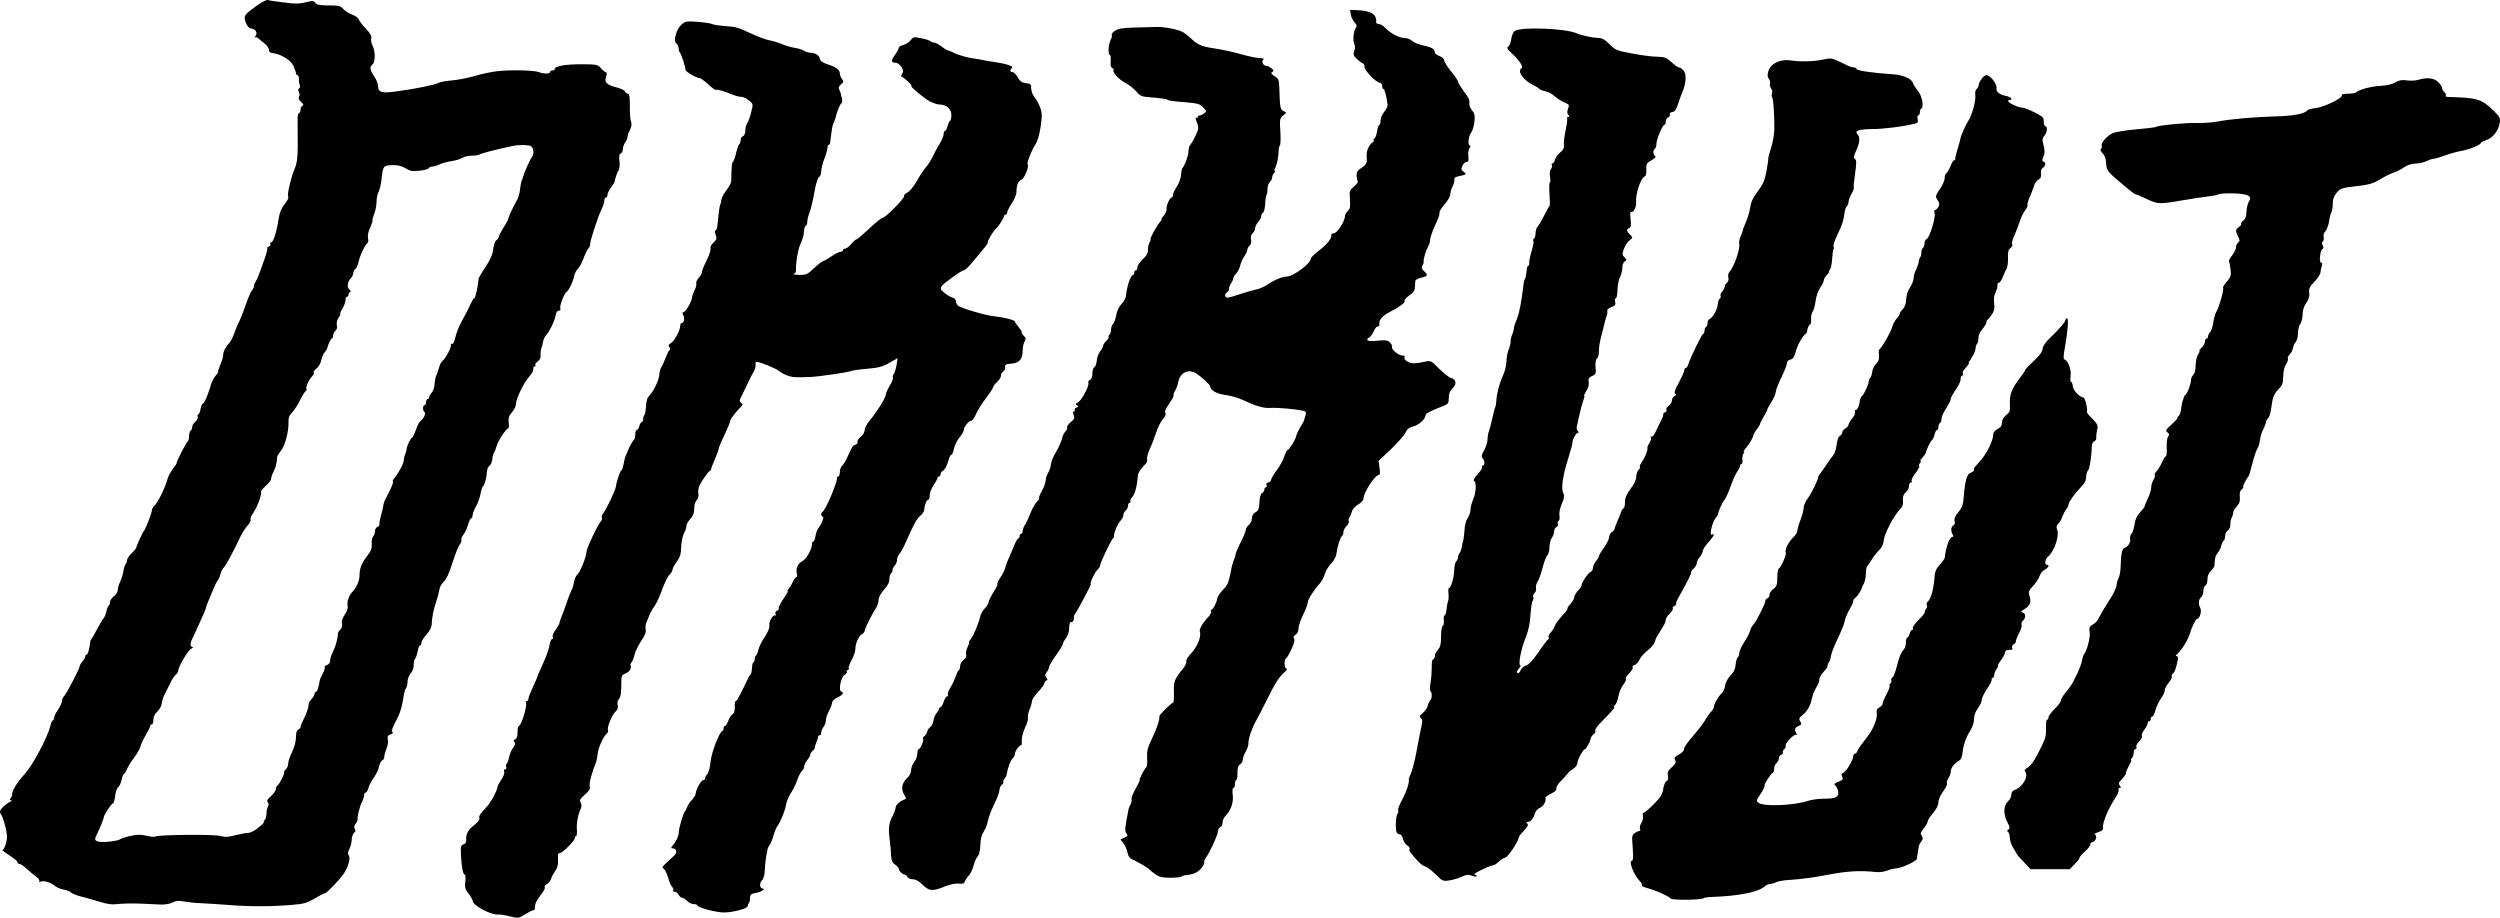 <?xml version="1.0" standalone="no"?>
<!DOCTYPE svg PUBLIC "-//W3C//DTD SVG 20010904//EN"
 "http://www.w3.org/TR/2001/REC-SVG-20010904/DTD/svg10.dtd">
<svg version="1.0" xmlns="http://www.w3.org/2000/svg"
 width="1613.415pt" height="592.224pt" viewBox="0 0 1613.415 592.224"
 preserveAspectRatio="xMidYMid meet">
<g transform="translate(-149,795.484) scale(0.1,-0.1)"
fill="#000000" stroke="none">
<path d="M3155 7924 c-90 -64 -94 -70 -80 -112 9 -24 20 -38 33 -40 32 -5 47
-29 31 -49 -7 -10 -10 -15 -5 -11 4 4 13 3 20 -2 6 -6 25 -21 42 -35 18 -14
31 -33 30 -42 -1 -12 7 -19 24 -21 53 -6 118 -46 134 -83 9 -20 16 -41 16 -47
0 -7 4 -12 10 -12 5 0 9 -10 9 -22 -1 -13 1 -30 5 -39 4 -10 3 -20 -3 -24 -7
-4 -8 -12 -2 -24 6 -10 6 -23 1 -31 -6 -9 -1 -20 13 -33 15 -14 18 -21 10 -24
-7 -3 -13 -13 -13 -23 0 -10 -4 -21 -9 -25 -11 -6 -11 -9 -10 -115 2 -158 -1
-200 -18 -240 -26 -62 -52 -175 -43 -184 5 -5 -4 -25 -22 -47 -21 -27 -34 -56
-39 -92 -14 -91 -35 -157 -50 -157 -6 0 -7 -5 -4 -10 3 -6 -1 -13 -9 -16 -9
-3 -14 -9 -11 -14 2 -4 -7 -38 -21 -76 -14 -38 -30 -82 -36 -99 -6 -16 -15
-34 -19 -39 -5 -6 -9 -17 -9 -25 0 -8 -6 -22 -14 -30 -8 -9 -26 -52 -41 -96
-15 -44 -33 -89 -39 -100 -7 -11 -21 -45 -32 -75 -10 -30 -26 -62 -35 -70 -22
-21 -39 -55 -39 -78 0 -11 -8 -37 -17 -58 -9 -22 -16 -43 -15 -47 1 -4 -7 -17
-18 -29 -11 -12 -25 -40 -31 -63 -16 -57 -41 -115 -50 -115 -4 0 -11 -16 -15
-35 -3 -19 -10 -35 -15 -35 -5 0 -6 -6 -3 -14 3 -8 -4 -23 -15 -33 -12 -9 -21
-25 -21 -35 0 -9 -4 -20 -10 -23 -5 -3 -10 -19 -10 -35 0 -15 -3 -30 -7 -32
-9 -4 -74 -129 -73 -142 0 -4 -11 -21 -25 -38 -13 -16 -30 -48 -36 -71 -14
-52 -62 -149 -83 -166 -9 -8 -16 -21 -16 -30 0 -16 -41 -122 -50 -131 -8 -7
-50 -98 -50 -108 0 -5 -13 -21 -30 -37 -16 -16 -30 -36 -30 -45 0 -9 -4 -20
-9 -25 -5 -6 -12 -27 -15 -48 -3 -21 -13 -51 -21 -67 -8 -16 -15 -39 -15 -52
0 -13 -11 -31 -25 -42 -14 -10 -25 -27 -25 -37 0 -10 -4 -20 -9 -23 -4 -3 -11
-20 -15 -38 -3 -17 -12 -39 -20 -47 -8 -9 -26 -41 -42 -71 -15 -30 -31 -57
-34 -60 -4 -3 -8 -12 -8 -20 -4 -41 -15 -80 -23 -80 -5 0 -9 -5 -9 -12 0 -6
-8 -20 -17 -30 -9 -11 -18 -25 -19 -33 -3 -21 -84 -176 -100 -192 -8 -8 -14
-22 -14 -32 0 -10 -11 -35 -25 -55 -14 -20 -25 -43 -25 -51 0 -8 -4 -16 -9
-19 -5 -3 -12 -18 -15 -33 -20 -79 -114 -256 -167 -314 -48 -51 -85 -114 -81
-133 2 -4 -3 -14 -9 -22 -9 -11 -8 -14 2 -15 10 0 10 -2 -2 -7 -29 -13 -69
-50 -69 -64 0 -8 4 -18 9 -23 5 -6 16 -38 25 -73 13 -51 14 -72 5 -108 -6 -24
-16 -44 -23 -44 -6 0 14 -16 44 -35 30 -19 54 -39 53 -45 -2 -5 3 -10 11 -10
8 0 28 -14 46 -30 18 -17 46 -40 61 -51 16 -11 26 -25 23 -31 -4 -7 -2 -8 5
-4 17 11 66 -2 91 -24 13 -11 39 -22 59 -26 20 -4 43 -12 51 -20 8 -7 33 -17
55 -23 22 -5 75 -20 118 -33 61 -19 90 -23 135 -17 31 3 95 4 142 2 47 -2 105
-5 130 -6 25 -1 59 5 75 14 22 11 40 13 70 6 22 -4 72 -10 110 -11 39 -2 122
-7 185 -12 136 -11 280 -10 405 1 76 6 99 13 146 41 31 19 61 34 66 34 12 0
101 94 124 130 28 44 42 99 30 114 -8 10 -7 21 4 42 8 16 15 43 15 60 0 17 7
37 15 44 10 9 12 16 5 25 -6 7 -5 18 5 33 9 11 14 25 13 29 -4 15 13 82 27
110 8 15 15 36 15 46 0 9 4 17 10 17 5 0 13 12 17 27 3 16 19 45 34 67 16 21
31 54 35 73 4 19 13 37 20 40 8 3 14 13 14 23 0 10 6 33 14 51 8 19 12 46 9
61 -4 20 0 27 17 33 14 5 19 10 12 17 -6 6 1 29 21 65 29 53 41 92 53 171 3
20 10 41 15 47 5 5 9 23 9 40 0 17 9 41 20 53 12 13 20 35 20 56 0 19 4 37 9
40 5 4 12 24 16 46 4 22 11 40 16 40 5 0 9 8 9 18 0 9 15 33 33 52 20 23 32
47 33 65 1 43 13 103 31 153 8 23 16 54 18 68 1 14 11 35 22 47 28 30 37 50
69 147 15 47 34 93 42 102 8 9 12 23 10 30 -3 7 3 20 11 30 9 9 22 37 30 62 7
25 17 46 22 46 5 0 9 9 9 19 0 11 10 36 21 56 12 20 26 57 30 83 5 25 13 48
18 51 9 7 22 54 24 94 1 15 8 32 16 36 8 5 16 24 18 42 2 18 7 37 12 43 4 6
11 24 15 40 8 32 62 116 76 116 4 0 6 17 3 38 -3 30 1 43 21 66 14 16 26 40
26 54 0 34 52 140 86 177 16 17 27 38 26 48 -2 9 2 17 8 17 6 0 9 4 5 9 -3 5
4 16 16 24 13 10 20 24 18 39 -2 12 1 33 5 45 4 12 9 31 11 44 2 12 10 29 18
38 26 31 54 88 61 124 4 24 12 37 23 37 9 0 13 6 9 15 -6 16 26 99 43 109 14
9 38 60 46 98 4 18 15 40 24 48 10 8 26 38 36 65 10 28 24 57 32 66 8 9 13 20
11 25 -3 14 52 185 73 225 10 20 19 46 19 58 0 11 5 21 10 21 6 0 10 7 10 16
0 9 10 30 22 47 13 18 23 34 24 37 4 25 19 67 27 78 5 7 7 32 5 57 -4 31 -2
45 8 49 8 3 14 16 14 29 0 13 7 32 15 43 8 10 15 26 15 35 0 9 7 30 16 47 10
20 12 38 7 49 -5 10 -9 55 -8 101 0 61 -3 82 -13 82 -7 0 -15 6 -18 14 -3 8
-26 19 -52 26 -65 16 -84 34 -71 68 7 19 7 28 -1 30 -7 3 -22 15 -33 28 -19
22 -27 24 -127 24 -103 0 -170 -12 -170 -31 0 -5 -7 -9 -15 -9 -8 0 -15 -4
-15 -10 0 -13 -41 -13 -74 0 -33 12 -191 15 -271 5 -33 -4 -96 -17 -140 -30
-44 -13 -110 -26 -147 -29 -38 -3 -77 -10 -88 -16 -24 -13 -135 -36 -265 -54
-101 -15 -125 -8 -125 34 0 14 -11 42 -25 62 -29 42 -31 61 -10 78 18 15 18
84 -1 121 -7 14 -11 35 -8 47 4 14 -6 32 -35 62 -22 23 -43 50 -46 60 -3 10
-23 24 -43 31 -20 7 -46 23 -57 36 -18 20 -29 23 -94 23 -57 0 -77 4 -86 16
-10 15 -18 15 -62 4 -40 -10 -69 -11 -141 -1 -50 6 -97 13 -104 16 -7 2 -35
-12 -63 -31z m1761 -912 c20 -13 23 -51 5 -74 -14 -19 -51 -104 -57 -130 -1
-5 -2 -9 -4 -10 -4 -6 -12 -44 -14 -68 -3 -28 -13 -57 -27 -80 -16 -27 -49
-99 -49 -107 0 -5 -13 -30 -30 -56 -16 -26 -30 -53 -30 -59 0 -6 -7 -16 -16
-23 -9 -6 -18 -32 -21 -59 -4 -34 -18 -66 -49 -113 -24 -35 -44 -70 -45 -76
-5 -57 -21 -127 -29 -127 -4 0 -14 -17 -23 -37 -9 -21 -32 -67 -52 -102 -20
-35 -41 -86 -46 -113 -6 -26 -15 -46 -20 -42 -5 3 -9 -1 -9 -9 0 -21 -31 -80
-51 -98 -10 -8 -21 -28 -25 -45 -4 -16 -12 -38 -17 -49 -6 -11 -11 -37 -12
-57 -1 -20 -9 -46 -18 -56 -9 -10 -17 -24 -17 -30 0 -7 -4 -12 -10 -12 -5 0
-10 -9 -10 -20 0 -11 -4 -20 -10 -20 -13 0 -13 -37 0 -45 11 -7 -7 -45 -26
-57 -7 -4 -20 -30 -30 -58 -10 -27 -21 -50 -24 -50 -9 0 -33 -50 -36 -72 0 -9
-5 -25 -9 -35 -5 -10 -9 -29 -10 -43 -2 -22 -34 -81 -64 -116 -6 -7 -8 -14 -5
-16 5 -5 -11 -44 -40 -98 -11 -19 -21 -44 -22 -56 -1 -11 -8 -40 -15 -65 -7
-24 -12 -50 -10 -57 1 -7 -5 -15 -14 -18 -8 -3 -15 -16 -15 -28 0 -12 -6 -28
-12 -34 -7 -7 -11 -29 -9 -48 2 -27 -4 -45 -26 -73 -39 -49 -53 -85 -53 -132
0 -34 -21 -80 -50 -109 -17 -17 -32 -62 -27 -82 4 -17 -1 -36 -18 -60 -15 -22
-22 -43 -18 -57 3 -13 -1 -29 -10 -39 -9 -9 -16 -20 -16 -25 -1 -34 -16 -88
-32 -118 -10 -20 -19 -47 -19 -59 0 -13 -8 -24 -20 -27 -11 -3 -17 -9 -14 -14
2 -5 -3 -23 -13 -41 -9 -18 -18 -35 -18 -38 -9 -54 -18 -80 -25 -80 -6 0 -10
-6 -10 -13 0 -7 -9 -23 -20 -35 -11 -12 -19 -25 -18 -29 3 -14 -14 -67 -34
-103 -10 -19 -18 -40 -18 -46 0 -7 -7 -14 -15 -18 -10 -4 -15 -20 -15 -50 0
-27 -10 -63 -25 -94 -14 -28 -25 -61 -25 -75 0 -13 -7 -30 -15 -37 -9 -7 -13
-15 -11 -18 6 -6 -30 -79 -44 -87 -5 -3 -10 -14 -10 -23 0 -10 -14 -30 -31
-45 -23 -20 -29 -30 -21 -40 7 -8 7 -18 2 -27 -6 -8 -10 -29 -10 -45 0 -17 -5
-36 -12 -43 -7 -7 -8 -12 -4 -12 4 0 -11 -16 -34 -35 -23 -19 -52 -35 -65 -35
-13 0 -51 -7 -84 -15 -47 -13 -69 -14 -100 -5 -43 11 -400 8 -419 -4 -6 -4
-32 -1 -57 5 -37 9 -59 9 -103 -1 -32 -7 -63 -18 -69 -23 -7 -5 -43 -12 -79
-15 -70 -5 -91 5 -74 37 19 37 50 112 50 121 0 15 49 90 59 90 5 0 11 21 14
47 3 26 12 52 20 58 9 6 18 28 22 48 4 20 11 37 15 37 4 0 13 15 20 33 8 17
28 50 46 73 18 23 36 54 40 70 4 16 20 50 36 77 15 26 28 52 28 57 0 6 5 10
10 10 6 0 10 13 10 30 0 19 9 38 26 53 14 14 27 37 28 53 2 16 11 45 22 64 10
19 26 51 35 70 9 19 23 41 32 49 10 7 17 19 17 26 0 25 63 133 84 143 11 6 15
11 9 11 -15 1 -17 24 -4 49 9 17 32 68 70 153 12 25 21 49 21 53 0 4 6 22 14
39 7 18 21 52 32 77 10 25 23 52 30 60 6 8 14 27 18 42 3 15 13 33 21 41 14
14 59 98 106 197 12 25 33 57 46 72 14 14 23 32 20 40 -2 7 5 27 18 43 24 33
57 123 50 135 -3 5 11 22 30 39 19 17 35 37 35 46 0 9 7 30 16 47 14 26 21 56
23 95 1 6 12 24 25 40 26 31 50 124 48 184 -1 27 5 44 23 61 13 13 36 49 51
79 15 30 32 57 38 61 6 4 7 10 4 14 -8 7 17 61 38 82 8 7 12 17 9 22 -3 5 5
17 18 27 13 10 27 34 30 52 4 19 14 42 21 50 8 9 16 21 17 26 8 30 24 65 31
65 4 0 8 8 8 19 0 10 7 24 15 31 9 8 13 21 9 35 -3 14 1 34 11 49 10 14 15 26
11 26 -3 0 3 15 14 33 11 17 20 42 20 55 0 12 5 22 10 22 6 0 10 7 10 15 0 8
5 15 11 15 6 0 3 7 -6 16 -17 17 -13 48 11 75 8 8 14 23 14 31 0 9 6 21 14 27
8 7 17 28 21 47 7 38 41 110 57 120 5 3 7 18 3 33 -3 16 2 41 14 66 10 22 17
43 15 46 -2 4 3 23 11 43 8 19 15 54 15 76 0 23 6 53 14 68 7 15 16 52 19 83
9 83 11 86 68 88 37 1 61 -5 86 -20 29 -18 44 -21 91 -16 31 3 58 11 60 17 2
5 13 10 23 10 11 0 32 6 47 14 15 8 50 17 77 21 28 4 59 14 70 21 11 8 38 14
60 14 23 0 45 4 51 8 7 7 118 35 219 56 35 7 100 6 111 -2z"/>
<path d="M10208 7861 c2 -16 13 -39 24 -51 15 -16 17 -24 8 -35 -15 -18 -21
-85 -9 -106 5 -11 5 -27 -1 -43 -8 -21 -5 -30 14 -49 13 -13 31 -27 39 -30 9
-3 14 -14 13 -24 -3 -20 77 -103 100 -103 8 0 14 -9 14 -20 0 -11 4 -20 9 -20
7 0 20 -50 26 -102 1 -9 -8 -29 -21 -44 -13 -15 -24 -40 -24 -55 0 -15 -4 -29
-9 -31 -5 -1 -11 -20 -14 -42 -3 -21 -11 -43 -19 -47 -7 -5 -8 -9 -3 -9 6 0 3
-6 -6 -13 -24 -18 -41 -55 -39 -85 4 -49 0 -57 -33 -80 -27 -18 -33 -29 -32
-52 1 -17 5 -33 8 -36 3 -4 -8 -18 -24 -32 -29 -24 -31 -29 -27 -84 3 -47 1
-62 -14 -75 -10 -9 -18 -24 -18 -33 0 -32 -50 -110 -71 -110 -11 0 -19 -6 -17
-12 4 -21 -28 -61 -82 -102 -27 -21 -50 -43 -50 -50 -1 -32 -114 -116 -156
-116 -28 0 -83 -23 -129 -55 -21 -13 -53 -27 -74 -30 -20 -4 -69 -18 -110 -32
-61 -21 -75 -23 -82 -12 -6 9 -3 18 9 27 9 7 16 18 14 24 -1 6 4 21 13 34 8
13 15 28 15 34 0 6 8 20 19 31 10 11 21 34 25 51 3 16 15 42 26 58 11 15 20
35 20 43 0 8 7 20 15 27 9 7 12 22 9 39 -4 18 0 32 10 40 9 8 16 22 16 33 0
10 9 28 20 40 11 12 20 30 20 39 0 10 5 19 11 21 6 2 12 27 14 56 1 29 5 55 9
59 3 3 6 21 6 38 0 18 7 38 15 45 8 7 15 20 15 29 0 9 5 22 12 29 7 7 9 12 5
12 -4 0 -3 8 2 19 12 22 23 77 23 113 0 15 3 30 8 33 4 3 6 43 3 90 -5 80 -4
86 18 104 23 19 24 20 4 28 -22 9 -25 24 -28 133 -2 71 -4 76 -31 93 -23 15
-26 21 -15 27 11 8 10 12 -6 24 -11 9 -25 16 -31 16 -20 0 -34 23 -23 37 9 10
5 13 -22 13 -19 0 -74 12 -124 26 -49 14 -124 30 -165 36 -83 12 -111 23 -155
66 -17 16 -41 34 -54 41 -31 17 -118 33 -166 32 -22 -1 -85 -3 -140 -4 -78 -2
-107 -6 -128 -20 -15 -10 -25 -22 -22 -27 3 -5 0 -20 -7 -32 -15 -27 -19 -98
-5 -98 5 0 7 -18 5 -40 -2 -28 1 -41 11 -45 7 -3 11 -8 8 -12 -12 -11 33 -61
75 -83 24 -12 55 -37 71 -55 24 -30 34 -34 90 -38 61 -5 112 -12 112 -16 0 -5
44 -11 124 -17 71 -6 86 -11 106 -32 22 -24 23 -27 7 -38 -9 -8 -23 -14 -29
-14 -7 0 -13 -5 -13 -11 0 -5 -5 -7 -11 -4 -5 4 -4 -8 4 -27 8 -18 12 -40 9
-48 -9 -31 -37 -85 -49 -98 -7 -7 -13 -27 -13 -44 0 -27 -25 -95 -39 -108 -4
-3 -7 -23 -9 -45 -2 -22 -14 -56 -28 -76 -13 -19 -24 -43 -24 -52 0 -9 -4 -17
-8 -17 -13 0 -36 -52 -33 -75 1 -11 -8 -30 -19 -43 -11 -12 -18 -22 -14 -22 4
0 -2 -10 -13 -22 -21 -25 -66 -108 -57 -108 2 0 -1 -10 -8 -22 -6 -13 -11 -33
-9 -46 1 -14 -7 -33 -21 -47 -37 -37 -48 -53 -48 -70 0 -8 -4 -15 -10 -15 -5
0 -10 -7 -10 -15 0 -8 -3 -15 -8 -15 -15 0 -39 -70 -46 -138 -2 -12 -14 -35
-29 -50 -15 -16 -29 -44 -33 -70 -4 -24 -13 -49 -20 -57 -8 -7 -14 -25 -14
-39 0 -14 -5 -28 -10 -31 -6 -4 -8 -10 -5 -14 2 -5 -4 -16 -15 -26 -11 -10
-20 -24 -20 -30 0 -7 -9 -24 -20 -38 -11 -14 -21 -41 -22 -61 -2 -20 -9 -38
-15 -41 -7 -2 -13 -20 -13 -40 0 -23 -6 -38 -16 -42 -8 -3 -13 -12 -10 -19 7
-19 -43 -113 -67 -126 -16 -8 -17 -12 -6 -19 11 -6 10 -9 -4 -15 -9 -3 -14
-10 -11 -15 3 -5 1 -9 -5 -9 -7 0 -7 -8 -2 -23 8 -20 4 -28 -19 -47 -16 -13
-26 -28 -23 -33 3 -4 -2 -16 -10 -25 -9 -9 -19 -30 -23 -47 -4 -16 -15 -43
-24 -60 -9 -16 -23 -41 -30 -55 -8 -14 -16 -38 -18 -55 -2 -16 -10 -40 -18
-52 -8 -13 -15 -35 -16 -50 -1 -16 -12 -47 -26 -70 -13 -24 -20 -43 -16 -43 4
0 -2 -11 -15 -24 -12 -13 -31 -47 -42 -76 -11 -29 -27 -63 -35 -74 -8 -11 -14
-28 -14 -38 0 -10 -4 -18 -10 -18 -5 0 -10 -7 -10 -15 0 -8 -3 -15 -8 -15 -4
0 -13 -15 -21 -32 -7 -18 -23 -55 -35 -83 -13 -27 -26 -62 -29 -76 -4 -14 -17
-42 -31 -61 -13 -20 -22 -39 -19 -42 3 -3 -9 -27 -26 -54 -17 -27 -31 -56 -31
-64 0 -8 -11 -26 -24 -39 -12 -13 -26 -35 -29 -49 -10 -46 -46 -132 -63 -151
-9 -11 -14 -19 -10 -19 3 0 -1 -14 -9 -30 -9 -17 -13 -39 -10 -50 4 -12 -1
-23 -16 -33 -11 -9 -22 -27 -23 -41 0 -14 -4 -26 -8 -26 -3 0 -12 -17 -19 -37
-7 -21 -22 -54 -34 -73 -12 -19 -20 -41 -18 -47 3 -7 0 -13 -5 -13 -6 0 -16
-16 -22 -35 -6 -19 -16 -35 -21 -35 -5 0 -9 -4 -9 -10 0 -5 -7 -18 -17 -29 -9
-11 -17 -32 -19 -48 -2 -15 -11 -33 -20 -40 -10 -7 -19 -21 -20 -30 -2 -10
-10 -23 -18 -29 -9 -6 -13 -14 -9 -17 8 -8 -17 -67 -28 -67 -5 0 -9 -13 -9
-29 0 -15 -9 -40 -20 -54 -11 -14 -20 -37 -20 -52 0 -17 -10 -37 -25 -51 -34
-31 -42 -70 -21 -105 16 -28 16 -29 -1 -36 -27 -9 -53 -34 -53 -51 0 -8 -10
-35 -23 -61 -23 -46 -25 -75 -13 -166 3 -22 6 -59 7 -82 2 -33 8 -47 26 -58
12 -9 23 -20 23 -26 0 -14 26 -39 40 -39 6 0 13 -7 16 -15 4 -8 19 -15 35 -15
19 0 40 -11 63 -35 42 -42 65 -44 144 -11 36 14 70 21 90 18 24 -3 33 0 39 14
4 11 15 28 26 39 10 11 24 39 30 63 6 24 18 51 27 60 9 10 16 39 17 74 1 38 8
65 21 85 11 15 23 46 27 68 4 22 22 71 41 109 19 38 34 79 34 91 0 12 7 28 15
35 9 7 13 15 10 18 -3 3 1 12 7 20 7 8 13 19 14 26 6 41 26 96 39 106 8 7 15
21 15 31 0 18 34 62 42 54 2 -2 3 12 2 31 -1 19 9 57 22 84 13 27 21 56 18 63
-3 8 2 31 10 52 9 21 16 46 16 55 0 10 18 37 40 60 22 23 40 48 40 55 0 7 6
15 13 18 9 3 9 7 0 19 -10 12 -10 18 2 34 8 10 15 25 15 33 0 7 20 42 45 77
25 34 45 68 45 74 0 7 9 23 20 37 12 16 20 41 20 64 0 28 4 39 15 39 9 0 15 9
15 23 0 13 4 27 9 32 11 11 106 190 101 190 -10 0 24 75 40 90 11 10 20 24 20
31 0 16 72 166 83 175 5 3 8 8 7 10 -6 12 21 81 39 100 12 13 21 30 21 40 0 9
7 22 15 29 8 7 15 21 15 31 0 11 5 19 11 19 5 0 8 4 4 10 -3 5 3 18 13 28 17
17 32 78 35 137 1 18 21 47 53 79 6 6 9 18 7 27 -3 9 5 38 17 65 13 27 31 76
42 109 11 33 30 71 43 85 16 17 21 30 16 39 -6 9 2 29 25 61 18 26 31 50 28
53 -3 3 1 16 9 29 8 12 17 38 21 57 11 60 63 86 112 58 30 -17 94 -75 94 -85
0 -25 42 -49 96 -56 32 -4 81 -17 109 -30 89 -42 139 -57 185 -54 43 3 157 -7
209 -18 18 -4 22 -9 17 -27 -4 -12 -8 -26 -9 -32 -2 -5 -7 -17 -12 -25 -19
-29 -37 -65 -40 -80 -4 -23 -46 -90 -55 -90 -4 0 -15 -20 -23 -45 -9 -24 -29
-61 -45 -82 -17 -21 -33 -48 -37 -60 -3 -13 -13 -23 -22 -23 -9 0 -13 -6 -9
-15 3 -8 1 -15 -4 -15 -6 0 -10 -7 -10 -15 0 -7 -7 -18 -15 -22 -9 -6 -16 -27
-17 -60 -2 -42 -7 -55 -25 -64 -15 -8 -23 -22 -23 -38 0 -15 -9 -34 -20 -44
-11 -9 -20 -23 -20 -31 0 -8 -14 -43 -31 -77 -18 -35 -33 -71 -34 -79 -1 -8
-6 -27 -13 -41 -6 -15 -14 -44 -17 -65 -4 -22 -9 -46 -12 -54 -3 -8 -7 -21 -9
-29 -1 -7 -17 -28 -35 -47 -17 -18 -32 -41 -33 -51 -3 -25 -27 -73 -38 -73 -5
0 -6 -5 -2 -11 3 -6 -5 -23 -19 -37 -39 -42 -60 -80 -53 -97 10 -28 -18 -96
-56 -136 -21 -21 -35 -45 -32 -52 3 -8 -5 -27 -18 -43 -60 -75 -64 -86 -62
-156 1 -38 -1 -68 -5 -68 -10 0 -91 -79 -89 -88 4 -17 -17 -82 -48 -145 -28
-58 -33 -78 -31 -123 2 -30 0 -57 -5 -60 -10 -7 -50 -84 -43 -84 3 0 -9 -25
-26 -55 -17 -30 -29 -60 -26 -67 2 -7 -1 -22 -6 -33 -6 -11 -12 -24 -13 -30
-25 -125 -27 -144 -14 -160 10 -12 8 -17 -14 -26 l-25 -12 19 -24 c11 -14 22
-40 26 -59 5 -26 14 -38 38 -49 44 -21 98 -53 105 -63 3 -4 20 -18 38 -30 24
-17 45 -22 95 -22 36 0 68 3 72 7 3 4 14 8 24 9 52 5 78 16 102 42 14 16 24
34 22 41 -2 6 1 17 6 24 24 29 82 153 82 174 0 13 7 26 15 29 8 4 15 17 15 29
0 13 7 30 14 38 38 38 57 89 52 138 -4 29 -2 49 4 49 6 0 10 11 10 25 0 14 4
25 8 25 5 0 9 21 8 46 0 33 5 49 17 55 9 6 17 19 17 29 0 11 9 35 19 54 11 19
19 43 18 54 -2 27 23 100 50 147 13 22 44 83 70 135 52 106 76 143 113 177 14
12 19 23 13 23 -15 0 -18 56 -4 65 6 3 22 30 36 61 18 39 23 59 16 68 -7 8 -4
15 10 24 12 8 19 23 19 41 0 16 14 56 30 89 17 34 30 69 30 79 0 19 41 83 78
123 12 13 27 40 32 60 5 20 23 50 40 67 17 17 32 44 34 60 6 47 26 112 36 118
6 3 10 15 10 26 0 10 9 28 20 39 12 12 18 25 15 31 -4 5 -2 15 3 22 5 7 12 24
16 38 3 16 20 35 41 48 21 12 35 28 35 40 0 37 73 149 97 150 9 1 11 14 6 46
l-6 46 78 73 c43 41 86 89 94 107 12 24 25 35 51 41 36 9 80 49 80 72 0 12 23
25 113 60 34 14 37 18 37 53 0 27 7 45 24 61 29 27 24 60 -10 68 -13 3 -47 30
-76 59 -53 53 -54 54 -93 45 -22 -5 -54 -10 -72 -10 -33 0 -68 25 -58 41 4 5
-2 9 -13 9 -26 0 -74 39 -68 55 2 7 -4 21 -14 30 -16 15 -30 16 -79 11 -38 -4
-62 -3 -66 4 -3 5 1 13 10 16 9 4 22 22 30 40 8 19 20 33 27 32 8 -2 12 6 10
20 -2 24 21 49 68 74 63 32 99 59 95 70 -3 7 11 23 30 36 26 17 35 30 36 52 1
17 2 35 3 42 0 7 18 16 39 21 42 10 45 17 17 42 -15 13 -17 22 -10 36 6 10 9
22 8 26 -3 14 13 67 28 95 8 14 14 36 14 47 0 12 13 49 28 84 31 68 32 70 32
92 0 8 16 32 35 54 19 21 35 49 35 62 0 13 7 37 15 53 9 16 13 36 11 43 -3 8
5 15 22 19 56 12 59 14 38 30 -16 12 -18 18 -8 39 6 14 19 25 27 25 12 0 15 9
11 38 -2 20 2 43 8 51 8 10 8 15 0 18 -13 4 -6 63 11 83 7 8 16 38 20 65 5 43
3 55 -15 78 -14 17 -20 36 -17 48 4 14 -7 37 -34 72 -21 29 -39 57 -39 64 0 7
-20 37 -45 67 -25 31 -45 63 -45 72 0 9 -13 21 -30 27 -16 6 -30 16 -30 22 -1
23 -19 35 -70 45 -30 6 -63 19 -75 30 -12 11 -35 20 -53 20 -34 0 -94 33 -126
69 -11 11 -28 21 -38 21 -10 0 -18 6 -17 13 6 47 -32 72 -117 76 l-51 2 5 -30z"/>
<path d="M5889 7797 c-34 -29 -56 -107 -34 -123 8 -6 15 -20 15 -31 0 -11 3
-23 7 -26 10 -11 40 -101 36 -112 -3 -10 73 -55 94 -55 6 0 30 -18 54 -40 23
-21 45 -37 49 -35 8 5 54 -9 108 -31 18 -8 43 -14 55 -14 12 0 35 -10 50 -23
28 -22 28 -23 16 -72 -6 -28 -18 -60 -25 -72 -8 -12 -14 -35 -14 -52 0 -16 -6
-31 -15 -35 -8 -3 -15 -14 -15 -25 0 -11 -4 -22 -8 -25 -5 -3 -15 -30 -22 -61
-7 -30 -17 -55 -21 -55 -4 0 -7 -24 -8 -52 -1 -29 -2 -62 -2 -73 -1 -11 -15
-37 -31 -58 -16 -20 -30 -47 -32 -60 -1 -12 -5 -29 -9 -37 -3 -8 -8 -40 -11
-70 -8 -82 -8 -85 -18 -91 -5 -3 -5 -17 1 -31 8 -22 6 -30 -15 -49 -14 -13
-22 -29 -19 -39 3 -9 -8 -43 -25 -76 -16 -32 -30 -66 -30 -75 0 -8 -9 -25 -21
-38 -11 -12 -18 -28 -16 -35 3 -8 -1 -26 -10 -42 -8 -16 -16 -39 -17 -50 -3
-28 -42 -94 -56 -94 -7 0 -8 -6 0 -19 10 -21 4 -51 -11 -51 -5 0 -9 -8 -9 -18
0 -29 -38 -100 -61 -112 -15 -9 -18 -15 -9 -25 7 -8 7 -15 1 -19 -5 -4 -17
-28 -27 -54 -10 -26 -22 -53 -27 -60 -6 -7 -11 -27 -12 -45 -3 -35 -33 -101
-62 -132 -18 -20 -21 -30 -26 -92 -1 -17 -6 -35 -10 -39 -4 -4 -7 -16 -7 -26
0 -10 -4 -18 -9 -18 -5 0 -12 -11 -15 -25 -4 -14 -11 -25 -16 -25 -6 0 -10
-13 -10 -29 0 -17 -5 -33 -10 -36 -8 -5 -40 -67 -44 -85 -1 -3 -4 -9 -7 -15
-4 -5 -10 -29 -14 -52 -4 -24 -10 -43 -15 -43 -6 0 -33 -77 -35 -105 -3 -24
-65 -154 -83 -174 -7 -7 -11 -20 -8 -27 3 -7 -1 -19 -8 -26 -18 -19 -90 -170
-91 -193 -3 -40 -40 -132 -61 -150 -6 -5 -15 -23 -18 -40 -9 -42 -11 -47 -23
-70 -5 -11 -18 -45 -28 -75 -10 -30 -24 -69 -32 -87 -7 -17 -13 -35 -13 -40 0
-5 -11 -24 -24 -42 -14 -18 -22 -39 -19 -47 3 -8 1 -14 -5 -14 -5 0 -12 -18
-16 -40 -3 -23 -22 -75 -41 -116 -19 -42 -35 -78 -35 -81 0 -3 -13 -35 -30
-70 -16 -34 -30 -70 -30 -78 0 -8 -5 -15 -11 -15 -5 0 -8 -4 -5 -9 11 -17 -30
-151 -45 -151 -5 0 -9 -18 -9 -40 0 -27 -5 -43 -15 -46 -11 -5 -13 -10 -5 -19
7 -9 5 -19 -9 -37 -11 -13 -22 -41 -26 -61 -4 -21 -11 -40 -16 -42 -4 -3 -6
-12 -2 -20 3 -8 0 -15 -7 -15 -7 0 -10 -7 -6 -16 3 -8 -5 -32 -19 -52 -14 -20
-25 -42 -25 -47 0 -19 -39 -93 -64 -121 -52 -57 -57 -66 -52 -79 3 -8 -11 -27
-34 -45 -41 -32 -55 -60 -51 -97 1 -14 -5 -23 -17 -27 -18 -6 -20 -14 -17 -72
4 -76 13 -124 25 -124 4 0 5 -20 3 -44 -5 -37 -1 -50 21 -79 14 -18 26 -38 26
-44 0 -32 120 -96 170 -90 8 1 40 -4 71 -12 54 -13 57 -13 97 13 23 14 46 26
52 26 5 0 10 3 11 8 0 4 2 16 3 28 1 11 17 39 35 62 18 22 30 45 27 51 -4 5 2
15 13 20 11 6 23 21 27 33 3 13 16 36 27 52 15 21 20 42 18 73 -2 32 1 43 12
43 18 0 97 80 97 97 0 7 4 13 8 13 5 0 7 19 5 42 -4 40 9 103 27 139 4 8 3 24
-3 34 -8 16 -4 24 27 51 28 24 36 38 32 52 -6 17 14 94 42 162 3 8 7 31 9 50
4 40 37 112 58 130 8 7 12 17 9 22 -9 14 25 101 48 120 14 13 18 25 14 42 -3
14 -1 30 7 38 13 13 17 42 17 114 -1 37 3 43 30 54 25 11 39 37 28 53 -2 2 2
10 8 18 7 8 15 30 19 49 4 19 23 58 42 87 24 35 34 59 30 74 -3 12 -1 33 5 48
6 14 12 28 13 31 8 24 22 50 40 75 12 17 34 64 49 107 15 42 36 84 47 94 10 9
19 24 19 32 0 8 12 31 27 51 21 28 27 47 29 91 0 31 8 72 17 90 10 18 17 41
17 51 0 10 11 30 25 45 18 19 25 38 25 66 0 23 7 46 16 55 9 10 14 26 11 41
-3 14 0 37 6 51 13 29 58 94 70 99 4 2 7 7 7 12 0 5 10 30 22 57 11 26 23 57
25 68 1 11 16 47 32 80 30 63 42 93 46 111 3 11 42 60 71 88 8 8 8 14 -3 21
-13 9 -12 15 1 40 8 17 26 55 41 85 14 30 32 66 41 80 8 14 12 33 10 43 -2 9
1 17 6 17 22 0 127 -43 145 -59 10 -9 34 -22 53 -29 31 -12 55 -14 148 -10 53
2 247 30 262 38 8 4 56 11 105 15 73 6 100 13 144 38 l54 31 -7 -44 c-4 -24
-12 -50 -17 -57 -6 -7 -9 -18 -7 -25 3 -7 -6 -31 -20 -52 -13 -21 -25 -49 -26
-60 -3 -24 -58 -111 -105 -167 -17 -20 -31 -47 -31 -60 0 -14 -11 -32 -25 -43
-14 -11 -24 -25 -21 -32 3 -7 -3 -16 -13 -19 -18 -5 -23 -14 -55 -86 -9 -20
-22 -42 -31 -49 -8 -7 -15 -25 -15 -41 0 -16 -5 -29 -10 -29 -6 0 -9 -3 -8 -7
5 -25 -75 -214 -94 -221 -11 -5 -10 -32 2 -32 11 0 -7 -46 -27 -71 -8 -9 -17
-33 -20 -53 -3 -20 -10 -36 -14 -36 -5 0 -9 -8 -9 -18 0 -33 -38 -98 -64 -110
-27 -12 -42 -49 -33 -82 3 -11 1 -20 -4 -20 -5 0 -15 -12 -21 -27 -7 -16 -18
-36 -26 -45 -9 -10 -12 -18 -8 -18 3 0 -9 -23 -29 -51 -19 -28 -32 -55 -29
-60 3 -5 -2 -12 -11 -15 -10 -4 -14 -13 -10 -22 3 -9 3 -13 -1 -10 -12 13 -44
-38 -39 -62 3 -16 -8 -42 -30 -76 -20 -29 -38 -67 -41 -84 -4 -17 -11 -33 -15
-36 -5 -3 -9 -14 -9 -25 0 -10 -4 -19 -8 -19 -4 0 -8 -16 -9 -36 -1 -20 -5
-39 -10 -43 -4 -3 -14 -19 -21 -36 -8 -16 -21 -43 -29 -60 -9 -16 -21 -40 -27
-52 -6 -13 -14 -23 -18 -23 -4 0 -7 -16 -6 -36 1 -24 -4 -41 -15 -49 -10 -7
-22 -26 -28 -44 -6 -17 -15 -31 -20 -31 -5 0 -9 -6 -9 -14 0 -8 -4 -16 -8 -18
-20 -8 -70 -137 -76 -197 -3 -36 -13 -72 -21 -81 -8 -9 -15 -22 -15 -28 0 -7
-6 -12 -12 -12 -14 -1 -48 -62 -48 -86 0 -8 -11 -27 -25 -42 -14 -15 -28 -36
-31 -47 -4 -11 -10 -22 -13 -25 -10 -7 -41 -113 -41 -139 0 -22 -14 -53 -39
-83 -12 -16 -12 -18 1 -18 25 0 30 -29 8 -48 -78 -70 -82 -75 -67 -83 8 -5 20
-30 28 -56 7 -27 19 -54 26 -61 7 -8 11 -18 8 -23 -4 -5 1 -9 9 -9 8 0 20 -9
26 -20 6 -11 17 -20 24 -20 7 0 21 -9 31 -20 10 -11 29 -20 42 -20 12 0 23 -3
23 -8 0 -14 125 -47 175 -46 59 1 150 26 150 41 0 6 3 15 8 19 4 4 7 18 7 30
0 26 6 31 45 38 29 5 59 26 38 26 -20 0 -24 33 -6 53 11 12 18 37 19 66 1 41
6 79 17 132 1 10 8 23 14 30 6 8 17 34 24 59 7 25 18 52 24 60 22 29 53 106
58 142 3 20 17 54 31 75 14 20 33 59 41 84 9 26 23 53 31 59 7 7 14 20 14 29
0 9 9 27 20 41 11 14 20 30 20 36 0 6 7 17 15 24 8 6 14 15 13 18 -1 4 4 20
10 35 7 16 12 33 12 38 0 5 5 9 10 9 6 0 10 8 10 18 0 9 7 26 15 36 8 11 15
30 15 43 0 13 9 40 20 60 11 21 20 45 20 54 0 9 16 24 35 33 36 17 44 31 24
38 -20 7 -1 96 22 108 11 6 17 15 14 21 -4 5 -1 9 5 9 7 0 10 6 7 13 -2 6 7
31 20 54 12 23 23 53 23 66 0 38 20 86 41 98 10 5 19 15 19 22 1 15 49 113 73
147 9 13 17 37 17 52 0 18 13 42 35 67 24 26 35 48 35 69 0 17 5 34 10 37 6 3
10 13 10 21 0 9 7 22 15 30 8 9 15 26 15 38 0 13 6 28 13 34 7 6 26 39 41 74
56 126 71 153 96 175 14 11 25 29 25 40 1 28 15 63 26 63 5 0 9 13 9 29 0 15
11 45 25 65 14 20 25 41 25 46 0 6 5 10 10 10 6 0 10 7 10 15 0 8 8 19 18 24
9 5 23 30 30 55 6 25 16 46 22 46 5 0 12 17 16 38 4 20 20 53 35 72 16 19 29
42 29 51 0 19 33 59 49 59 6 0 20 19 30 43 10 23 39 70 65 103 25 34 46 66 46
71 0 5 11 20 25 33 14 13 25 31 25 41 0 10 6 22 14 26 8 4 14 17 13 28 -2 17
5 21 40 23 51 4 73 29 73 84 0 21 5 47 12 58 10 15 9 23 -6 39 -11 12 -16 21
-12 21 4 0 -4 14 -18 31 -14 17 -26 34 -26 38 0 11 -70 28 -135 35 -54 5 -212
52 -232 68 -7 6 -13 18 -13 28 0 10 -10 21 -22 24 -13 3 -36 17 -53 31 -25 20
-28 28 -19 42 11 18 129 103 143 103 10 0 39 29 76 76 17 20 43 52 59 71 15
18 25 33 21 33 -8 0 32 70 49 85 19 17 56 74 56 85 0 5 5 10 10 10 6 0 10 7
10 14 0 8 14 35 30 59 17 25 30 58 30 73 0 46 10 69 32 79 20 10 52 88 40 99
-7 8 27 96 51 130 12 17 25 62 33 113 10 73 10 90 -4 126 -8 23 -25 52 -36 65
-11 13 -20 37 -21 55 0 29 -3 32 -33 35 -26 3 -38 11 -54 38 -11 19 -26 34
-34 34 -17 0 -18 12 -3 27 11 11 -37 27 -121 39 -25 3 -54 8 -65 11 -11 3 -31
6 -45 8 -47 5 -116 24 -146 40 -16 8 -33 15 -37 15 -5 0 -23 11 -41 25 -18 14
-39 25 -47 25 -8 0 -19 4 -24 9 -6 5 -32 14 -60 19 -47 10 -51 10 -68 -13 -10
-13 -31 -26 -47 -30 -17 -4 -30 -12 -30 -19 0 -7 -11 -27 -25 -46 -26 -36 -25
-50 5 -50 11 0 27 -12 37 -26 13 -21 14 -30 5 -45 -7 -10 -8 -19 -4 -19 11 0
75 -60 64 -60 -13 0 82 -81 120 -100 21 -11 50 -20 66 -20 40 0 72 -30 72 -68
0 -17 -4 -33 -9 -37 -5 -3 -12 -19 -16 -35 -4 -17 -11 -30 -16 -30 -5 0 -9 -9
-9 -20 0 -11 -11 -37 -23 -58 -13 -20 -33 -57 -45 -82 -11 -25 -32 -58 -46
-74 -14 -16 -42 -57 -60 -91 -21 -36 -46 -66 -61 -73 -14 -7 -23 -16 -20 -22
7 -11 -120 -140 -138 -140 -7 0 -46 -31 -87 -70 -41 -38 -78 -70 -83 -70 -4 0
-20 -13 -34 -30 -13 -16 -31 -30 -39 -30 -8 0 -14 -4 -14 -10 0 -5 -7 -10 -16
-10 -8 0 -35 -13 -59 -30 -24 -16 -48 -30 -53 -30 -5 0 -31 -20 -58 -45 -44
-42 -52 -45 -98 -44 -28 1 -43 3 -34 6 11 3 16 13 15 31 -2 35 12 121 24 150
23 55 27 69 28 97 1 17 6 32 11 33 6 2 10 14 10 27 0 12 6 38 14 57 8 19 22
77 31 129 10 57 22 97 31 102 8 4 14 21 14 37 0 16 9 52 20 80 11 28 20 60 20
70 0 11 4 20 8 20 4 0 9 8 10 18 10 83 14 110 23 127 6 12 11 27 13 35 5 30
30 90 38 90 9 0 -1 57 -15 84 -7 15 -5 23 10 36 18 14 19 19 7 35 -8 10 -14
26 -14 36 0 23 -24 41 -79 59 -31 10 -47 21 -50 35 -4 24 -27 38 -63 40 -15 1
-33 7 -40 13 -8 6 -34 14 -58 18 -25 4 -63 15 -85 25 -22 9 -58 20 -80 24 -22
4 -71 22 -110 40 -97 45 -101 46 -180 52 -38 3 -74 9 -80 13 -5 4 -46 10 -90
14 -73 5 -82 4 -106 -17z"/>
<path d="M11266 7755 c-10 -7 -20 -31 -23 -52 -2 -21 -11 -43 -19 -49 -11 -9
-7 -17 24 -45 47 -42 75 -86 62 -94 -31 -19 11 -79 75 -109 19 -9 37 -20 39
-25 3 -5 21 -11 38 -15 18 -3 46 -18 61 -32 15 -14 43 -32 62 -40 32 -13 34
-16 25 -40 -7 -19 -7 -31 1 -40 9 -11 9 -14 0 -14 -7 0 -10 -4 -7 -8 2 -4 -2
-39 -10 -77 -8 -39 -13 -82 -11 -96 2 -19 -4 -32 -24 -48 -15 -12 -30 -33 -33
-46 -4 -14 -11 -25 -17 -25 -6 0 -7 -5 -4 -10 4 -6 1 -17 -5 -26 -8 -8 -10
-28 -7 -49 3 -19 3 -37 -1 -39 -4 -2 -5 -37 -2 -76 3 -39 3 -73 0 -75 -4 -2
-19 -30 -35 -62 -16 -32 -35 -64 -42 -71 -7 -7 -13 -26 -13 -42 0 -16 -5 -32
-10 -35 -6 -4 -8 -11 -4 -16 3 -5 -2 -35 -12 -67 -10 -31 -16 -65 -15 -74 1
-10 -2 -18 -6 -18 -5 0 -10 -16 -11 -37 -2 -20 -6 -41 -10 -47 -4 -6 -8 -20
-9 -31 -14 -119 -27 -188 -43 -227 -11 -26 -20 -53 -20 -62 0 -8 -5 -27 -12
-43 -6 -15 -10 -34 -9 -42 1 -7 -4 -29 -12 -50 -8 -20 -15 -56 -15 -81 -1 -25
-10 -63 -21 -85 -23 -51 -42 -120 -44 -165 -1 -19 -5 -39 -8 -45 -3 -5 -11
-37 -18 -70 -7 -33 -17 -70 -22 -83 -5 -13 -9 -37 -9 -54 0 -16 -10 -48 -22
-69 -17 -30 -19 -42 -10 -51 15 -15 16 -48 1 -48 -5 0 -8 -4 -4 -9 3 -5 -8
-24 -25 -42 -31 -35 -35 -45 -22 -53 7 -4 8 -51 2 -66 -1 -3 -2 -8 -1 -12 0
-4 -6 -23 -14 -42 -8 -19 -15 -47 -15 -62 0 -14 -8 -38 -18 -52 -10 -15 -19
-47 -20 -72 -3 -42 -9 -85 -12 -85 -1 0 -4 -13 -6 -30 -3 -16 -9 -34 -15 -40
-5 -5 -9 -16 -9 -25 0 -9 -5 -21 -12 -28 -7 -7 -13 -34 -13 -60 -2 -47 -21
-112 -34 -112 -4 0 -5 -16 -3 -35 2 -19 1 -43 -3 -52 -4 -10 -8 -34 -10 -53
-1 -19 -7 -36 -12 -37 -5 -2 -8 -16 -5 -32 2 -16 -1 -32 -7 -35 -6 -4 -11 -35
-11 -70 0 -48 -4 -67 -20 -84 -11 -12 -20 -30 -20 -42 0 -11 -5 -20 -11 -20
-6 0 -10 -22 -9 -52 0 -29 -3 -75 -8 -101 -5 -26 -5 -50 0 -53 11 -7 10 -51
-1 -58 -5 -3 -12 -18 -16 -33 -3 -16 -18 -38 -33 -50 -22 -18 -24 -24 -13 -32
13 -8 13 -17 -4 -96 -2 -5 -12 -61 -24 -124 -12 -63 -29 -127 -37 -142 -8 -16
-13 -32 -12 -36 5 -19 -17 -82 -44 -131 -16 -29 -28 -59 -25 -66 3 -8 1 -18
-4 -23 -11 -11 -15 -106 -5 -121 4 -7 13 -12 21 -12 7 0 16 -14 20 -30 4 -17
16 -35 26 -41 11 -6 18 -16 16 -22 -2 -6 0 -16 4 -22 44 -56 75 -86 95 -91 13
-4 44 -27 69 -52 43 -43 46 -45 89 -39 24 4 60 14 80 24 30 14 42 15 66 6 17
-6 30 -7 30 -2 0 5 -6 9 -12 9 -7 0 -2 7 12 15 42 23 92 45 105 45 7 0 24 11
39 25 15 14 33 25 40 25 15 0 86 105 86 126 0 7 15 29 34 47 25 26 31 38 23
46 -8 8 -8 11 2 11 18 0 39 24 47 55 4 15 17 30 31 36 23 9 44 44 37 64 -2 6
14 18 36 28 25 12 37 23 34 32 -3 8 10 30 29 49 20 19 39 41 44 48 4 8 20 21
36 31 15 10 27 26 27 37 0 21 38 90 49 90 8 0 33 46 37 70 2 8 10 20 19 27 10
6 14 16 10 22 -3 6 13 30 36 53 79 81 94 98 86 98 -5 0 -2 7 6 15 9 8 18 34
22 57 4 24 18 57 31 74 13 17 21 34 17 37 -3 3 1 13 8 21 33 37 40 47 35 55
-3 5 3 11 13 14 10 2 24 17 31 33 7 16 30 43 51 59 32 25 50 50 54 75 0 3 8
17 18 32 41 66 47 78 47 92 0 8 11 27 26 41 14 14 23 29 20 34 -3 5 1 12 10
15 8 3 13 9 11 13 -2 5 6 26 19 48 51 89 83 153 78 157 -2 3 5 13 16 23 11 10
20 25 20 34 0 9 9 27 20 41 11 14 20 32 20 41 0 8 16 32 35 53 33 36 47 65 25
51 -23 -15 1 87 27 113 7 7 13 19 13 27 0 12 29 74 40 85 8 8 27 52 46 105 10
28 26 62 36 77 10 14 18 31 18 37 0 6 4 11 9 11 5 0 8 12 6 28 -2 15 2 33 7
40 6 6 7 12 2 12 -4 0 2 10 13 23 22 24 46 65 49 84 1 7 12 24 23 39 12 15 21
31 21 36 0 4 11 26 25 48 14 22 23 40 20 40 -2 0 9 21 25 47 17 26 30 56 30
67 0 12 17 55 37 96 20 41 36 82 35 92 0 9 9 19 22 22 18 4 26 17 35 52 11 41
43 99 64 115 5 3 9 9 9 12 0 19 12 47 19 47 6 0 9 15 7 34 -1 19 4 41 10 49 7
8 15 38 19 67 3 29 16 67 29 86 13 19 24 41 24 49 0 8 9 24 20 35 11 11 17 20
14 20 -4 0 -1 7 6 15 6 8 13 39 14 70 2 30 6 58 9 61 3 3 3 12 0 20 -3 7 9 40
25 74 29 58 41 94 47 146 1 14 7 30 14 37 6 6 11 19 11 29 0 9 9 33 19 52 11
19 17 36 15 39 -3 2 1 44 8 91 10 71 10 89 -1 95 -10 7 -8 18 8 54 24 52 27
87 9 105 -22 22 7 33 93 34 75 0 202 16 274 34 22 5 25 11 21 30 -4 14 -2 24
4 24 5 0 10 9 10 19 0 11 4 23 10 26 18 11 4 83 -23 114 -14 17 -28 40 -32 51
-9 28 -66 52 -133 56 -117 7 -227 23 -230 33 -2 6 -10 11 -18 11 -8 0 -22 4
-32 8 -115 56 -107 54 -164 43 -64 -14 -147 -16 -210 -6 -67 10 -130 -19 -145
-68 -8 -25 -7 -38 3 -51 7 -10 10 -24 7 -32 -3 -8 0 -21 7 -29 7 -8 9 -22 6
-31 -3 -9 -3 -21 1 -27 8 -12 14 -103 14 -205 0 -29 -9 -82 -20 -118 -12 -36
-20 -68 -19 -72 1 -4 -4 -41 -12 -82 -11 -61 -22 -85 -56 -130 -31 -40 -44
-69 -49 -105 -4 -28 -17 -70 -28 -95 -11 -25 -19 -46 -18 -48 1 -1 -6 -19 -14
-39 -9 -20 -14 -42 -11 -49 10 -27 -32 -151 -62 -183 -8 -8 -11 -24 -8 -36 4
-14 0 -28 -9 -35 -8 -7 -15 -19 -15 -27 0 -8 -7 -21 -16 -30 -8 -9 -13 -21
-10 -29 3 -7 0 -14 -5 -16 -6 -2 -12 -21 -14 -42 -3 -33 -34 -84 -57 -94 -5
-2 -8 -12 -8 -22 0 -10 -4 -22 -10 -25 -5 -3 -10 -15 -10 -26 0 -10 -4 -19 -8
-19 -9 0 -83 -154 -97 -197 -3 -13 -11 -23 -16 -23 -5 0 -9 -7 -9 -15 0 -8
-16 -43 -35 -79 -25 -45 -32 -66 -24 -72 8 -5 7 -9 -5 -16 -9 -5 -16 -18 -16
-28 0 -10 -9 -26 -21 -34 -12 -8 -18 -19 -14 -25 3 -6 -1 -14 -9 -17 -9 -3
-14 -9 -12 -13 2 -3 -4 -22 -14 -41 -11 -19 -26 -52 -35 -72 -10 -21 -22 -35
-28 -31 -6 3 -7 1 -3 -5 4 -6 0 -22 -9 -36 -9 -13 -15 -28 -13 -32 3 -14 -13
-57 -34 -87 -11 -16 -18 -31 -15 -34 4 -3 0 -12 -8 -20 -8 -8 -15 -28 -15 -44
0 -19 -13 -47 -35 -76 -19 -25 -36 -58 -37 -72 -2 -48 -3 -52 -13 -59 -6 -4
-11 -14 -13 -22 -2 -8 -12 -33 -23 -56 -10 -24 -19 -47 -19 -53 0 -5 -8 -14
-17 -20 -10 -5 -18 -20 -18 -33 -1 -13 -16 -43 -33 -67 -18 -24 -32 -48 -32
-53 0 -6 -9 -21 -20 -35 -11 -14 -20 -34 -20 -45 0 -10 -7 -21 -15 -24 -16 -6
-61 -74 -58 -86 2 -4 -8 -19 -22 -34 -14 -15 -25 -34 -25 -43 0 -9 -11 -28
-24 -43 -14 -14 -23 -28 -20 -31 3 -2 -13 -24 -36 -48 -22 -24 -43 -52 -46
-64 -4 -11 -15 -30 -26 -42 -11 -12 -17 -26 -14 -31 3 -6 2 -12 -3 -14 -5 -1
-33 -39 -63 -83 -36 -52 -63 -81 -79 -85 -13 -3 -28 -16 -34 -28 -5 -12 -13
-22 -17 -22 -13 0 -9 18 7 33 8 9 11 17 6 19 -14 5 6 107 35 178 18 44 28 91
31 145 3 44 9 85 14 91 5 6 7 18 4 26 -3 8 1 20 9 27 7 6 12 20 9 30 -3 11 2
30 10 42 9 13 23 53 32 89 9 36 23 72 31 81 8 8 14 33 14 55 0 21 7 48 15 58
8 11 15 30 15 42 0 12 7 24 15 28 8 3 12 12 9 20 -3 8 -1 17 5 20 6 4 8 19 5
34 -3 16 3 46 15 75 16 38 19 53 10 69 -16 29 -3 116 32 225 16 51 28 96 27
100 -3 15 22 63 33 63 8 0 8 4 2 13 -6 6 -9 19 -7 27 15 74 34 150 43 173 6
15 8 27 5 27 -3 0 3 15 14 33 13 19 18 42 15 58 -4 20 1 28 22 37 24 11 26 16
22 57 -2 29 1 49 9 56 8 6 13 27 13 47 -1 21 6 64 15 97 9 33 18 69 20 80 2
11 8 31 13 45 6 14 8 31 6 38 -3 8 8 18 26 25 25 9 29 15 25 34 -4 13 -2 23 4
23 5 0 10 24 11 53 0 29 7 66 16 83 8 16 15 43 15 61 0 19 7 36 16 41 14 8 14
11 -2 26 -15 16 -16 22 -4 54 7 20 23 45 36 55 23 18 23 18 4 37 -24 24 -25
36 -5 43 11 5 13 18 8 59 -3 29 -2 50 2 46 13 -12 37 30 34 60 -5 54 29 158
55 168 8 3 12 20 11 44 -2 36 1 42 34 61 20 12 31 24 24 26 -15 6 -17 39 -3
48 6 3 10 18 10 32 0 28 40 123 52 123 5 0 8 9 8 20 0 11 7 23 16 27 8 3 13
11 10 19 -3 8 4 14 17 16 16 2 25 16 37 53 9 28 22 64 29 80 23 54 26 113 6
135 -10 11 -23 20 -30 20 -6 0 -28 15 -48 34 -33 30 -44 34 -95 35 -31 0 -104
10 -161 21 -98 18 -107 22 -144 60 -29 29 -48 40 -71 40 -36 1 -112 16 -141
30 -69 32 -362 43 -399 15z"/>
<path d="M14278 7445 c-10 -13 -18 -30 -18 -38 0 -8 -6 -20 -13 -26 -8 -6 -12
-23 -9 -41 5 -35 -22 -132 -48 -170 -15 -22 -48 -97 -48 -110 0 -3 -8 -32 -18
-65 -10 -33 -17 -63 -16 -67 1 -5 -2 -8 -7 -8 -5 0 -16 -18 -24 -39 -9 -22
-21 -42 -27 -46 -5 -3 -10 -17 -10 -31 0 -14 -14 -46 -31 -70 -29 -43 -30 -46
-15 -70 13 -18 14 -29 6 -44 -6 -11 -15 -20 -21 -20 -6 0 -8 -9 -4 -20 9 -27
-32 -159 -50 -167 -8 -3 -15 -16 -15 -28 0 -13 -4 -27 -10 -30 -5 -3 -10 -16
-10 -29 0 -12 -3 -26 -7 -30 -4 -4 -9 -18 -10 -31 -2 -13 -10 -36 -18 -52 -8
-15 -15 -39 -15 -53 0 -14 -11 -41 -23 -60 -15 -21 -24 -52 -25 -77 -1 -28 -9
-50 -22 -63 -11 -11 -20 -25 -20 -30 0 -6 -9 -21 -20 -32 -11 -12 -25 -38 -30
-58 -9 -32 -64 -127 -81 -140 -4 -3 -5 -20 -3 -38 3 -23 -2 -38 -18 -54 -12
-12 -23 -35 -25 -52 -2 -17 -8 -35 -13 -40 -6 -6 -10 -16 -10 -24 0 -18 -31
-85 -44 -94 -5 -3 -10 -14 -12 -25 -4 -33 -16 -63 -25 -63 -5 0 -8 -3 -8 -7 3
-18 -2 -31 -21 -53 -11 -13 -20 -29 -20 -36 0 -7 -9 -18 -20 -24 -11 -6 -20
-17 -20 -25 0 -8 -7 -18 -16 -23 -10 -6 -18 -28 -21 -58 -3 -27 -13 -58 -23
-69 -9 -11 -32 -42 -50 -70 -19 -27 -36 -52 -39 -55 -3 -3 -6 -9 -7 -15 -1
-19 -44 -106 -69 -139 -14 -18 -25 -45 -25 -59 0 -14 -9 -49 -20 -77 -11 -28
-20 -59 -20 -69 0 -11 -11 -29 -25 -42 -31 -29 -59 -84 -50 -99 7 -11 -30 -96
-46 -106 -5 -3 -9 -29 -9 -58 0 -45 -4 -56 -25 -72 -14 -10 -25 -27 -25 -37 0
-10 -6 -20 -13 -23 -8 -3 -14 -10 -14 -17 0 -18 -58 -133 -76 -152 -10 -9 -20
-28 -23 -43 -4 -15 -21 -47 -37 -71 -17 -25 -31 -56 -32 -69 0 -13 -5 -26 -10
-30 -6 -4 -12 -25 -14 -47 -2 -28 -12 -49 -34 -71 -18 -19 -31 -44 -34 -65 -2
-19 -12 -41 -22 -49 -20 -16 -51 -71 -51 -91 0 -6 -8 -19 -17 -28 -10 -9 -27
-33 -38 -53 -11 -20 -47 -67 -80 -104 -33 -38 -59 -75 -57 -84 1 -9 -12 -23
-32 -34 -29 -16 -34 -22 -25 -37 7 -15 3 -24 -22 -46 -25 -22 -29 -33 -25 -56
4 -19 1 -30 -9 -33 -8 -3 -17 -26 -21 -50 -5 -36 -17 -55 -61 -99 -29 -30 -59
-55 -65 -55 -6 0 -8 -9 -5 -21 3 -12 -1 -32 -10 -45 -8 -13 -13 -31 -9 -39 3
-8 2 -14 -2 -13 -4 1 -17 -4 -29 -12 -22 -14 -22 -19 -16 -97 4 -59 3 -83 -5
-83 -24 0 12 -92 51 -132 10 -10 16 -22 13 -26 -3 -5 15 -14 40 -20 54 -15
136 -52 146 -66 8 -12 194 -10 212 2 6 4 29 7 51 8 177 6 303 31 345 69 9 8
24 15 34 15 9 0 26 5 38 11 11 6 50 13 86 15 73 4 166 17 252 34 120 23 205
28 305 17 22 -3 55 2 74 9 18 8 44 14 56 14 32 0 135 47 136 62 2 16 8 57 12
79 1 10 9 25 17 34 11 13 11 21 2 35 -10 16 -7 24 13 48 14 17 25 36 25 44 0
8 16 33 35 55 23 27 35 52 35 70 0 17 13 47 31 71 17 23 28 46 24 52 -3 5 1
20 9 32 9 12 16 33 16 45 0 23 23 52 55 70 10 6 18 25 20 46 5 51 23 105 52
149 13 21 23 53 23 73 0 23 9 48 25 69 14 18 25 43 25 55 0 12 16 44 35 72 19
28 32 55 29 60 -3 5 0 9 5 9 6 0 11 8 11 18 0 10 7 28 16 40 8 12 12 22 8 22
-3 0 5 15 20 34 14 19 26 42 26 50 0 11 9 16 26 16 19 0 25 4 20 15 -3 9 1 18
9 21 8 4 15 12 15 20 0 7 9 32 21 54 12 22 19 47 16 54 -3 8 1 20 9 26 20 17
18 48 -3 52 -14 3 -11 8 14 23 35 20 44 45 30 87 -7 22 -4 32 22 59 17 17 36
46 43 64 6 19 22 38 35 44 23 11 32 31 13 31 -16 0 -12 36 6 51 40 33 75 131
61 172 -7 21 -6 31 5 40 8 7 21 28 28 47 7 19 19 42 27 51 7 8 13 22 13 29 0
15 40 70 82 114 26 28 30 36 33 77 0 9 6 23 12 30 10 12 22 94 23 157 0 12 7
25 16 29 8 3 14 13 13 22 -2 9 1 31 5 50 7 30 4 37 -30 73 -22 21 -38 41 -36
44 8 12 -12 94 -23 94 -23 0 -67 47 -68 74 -1 14 -6 26 -11 26 -5 0 -6 16 -3
35 6 39 -14 99 -36 108 -12 5 -12 16 0 84 19 109 24 183 13 183 -6 0 -10 -5
-10 -10 0 -12 -39 -58 -100 -116 -29 -28 -46 -53 -48 -71 -1 -18 -19 -43 -57
-78 -30 -28 -55 -54 -55 -58 0 -5 -15 -27 -33 -50 -53 -69 -69 -108 -66 -167
3 -47 0 -55 -24 -74 -17 -14 -27 -31 -27 -49 0 -19 -8 -31 -29 -41 -19 -11
-28 -23 -28 -39 0 -38 -46 -128 -86 -170 -19 -21 -36 -40 -36 -43 -1 -2 -1 -8
-1 -13 0 -5 -9 -12 -19 -16 -26 -8 -38 -46 -46 -139 -5 -67 -10 -84 -36 -116
-22 -27 -29 -44 -25 -58 5 -13 1 -24 -9 -29 -15 -9 -16 -37 -2 -60 5 -8 3 -13
-3 -13 -18 0 -45 -75 -49 -135 -1 -6 -15 -26 -32 -44 -25 -27 -32 -45 -35 -90
-6 -71 -23 -133 -42 -148 -8 -6 -11 -17 -7 -23 4 -6 2 -17 -4 -24 -7 -8 -11
-18 -9 -22 1 -5 -17 -28 -41 -51 -23 -23 -40 -47 -36 -53 3 -5 2 -10 -4 -10
-6 0 -13 -11 -17 -25 -3 -14 -10 -25 -15 -25 -5 0 -9 -15 -9 -33 0 -21 -8 -41
-19 -51 -12 -11 -27 -50 -37 -93 -10 -41 -24 -77 -30 -80 -7 -3 -10 -11 -8
-18 3 -7 0 -16 -5 -20 -6 -3 -9 -10 -6 -15 3 -5 -6 -30 -20 -56 -14 -26 -25
-53 -25 -60 0 -7 -9 -18 -21 -25 -16 -8 -20 -18 -17 -41 5 -30 -23 -99 -57
-143 -8 -11 -26 -33 -38 -50 -13 -16 -26 -38 -30 -47 -3 -10 -11 -18 -17 -18
-5 0 -10 -7 -10 -17 0 -23 -46 -99 -65 -107 -12 -4 -13 -10 -6 -24 8 -16 5
-21 -24 -32 -27 -11 -31 -16 -21 -24 8 -6 16 -24 19 -39 6 -36 -15 -47 -92
-47 -33 0 -80 -6 -103 -14 -92 -30 -282 -38 -318 -13 -17 12 -17 15 11 56 16
23 28 48 27 54 -3 12 40 79 54 85 4 2 8 14 8 27 0 12 7 28 15 35 8 7 15 20 15
30 0 10 7 21 16 24 8 3 13 10 10 15 -3 5 1 14 9 21 8 7 12 17 9 22 -8 13 56
79 69 71 6 -4 7 -1 1 8 -15 25 -12 37 12 48 21 9 23 13 12 30 -10 17 -8 23 15
41 32 25 51 61 61 109 3 18 16 50 28 70 13 20 21 43 20 52 -2 9 11 31 28 49
17 18 28 35 25 38 -2 3 0 11 6 19 7 7 13 27 15 43 2 17 22 68 44 113 22 46 43
98 46 117 4 19 18 52 31 72 12 21 23 44 23 52 0 8 6 19 14 23 11 7 39 49 41
63 0 3 6 15 13 27 7 12 13 41 14 65 0 24 4 45 8 48 3 3 16 21 28 41 12 20 34
48 49 63 18 18 28 40 30 62 2 39 62 156 101 197 20 21 26 36 23 62 -2 24 3 39
18 52 12 9 21 28 21 40 0 13 5 23 11 23 6 0 9 6 6 13 -2 6 9 29 26 50 16 21
27 41 23 44 -3 3 -1 12 5 20 6 7 8 13 3 13 -4 0 2 10 14 23 11 12 21 25 21 30
1 16 30 75 39 81 6 3 13 20 17 36 4 17 11 30 16 30 5 0 9 9 9 19 0 11 5 23 10
26 6 3 10 16 10 28 0 12 14 42 30 67 16 25 30 52 30 61 0 8 14 34 31 58 17 23
32 53 32 67 0 13 4 24 9 24 5 0 8 6 6 12 -3 7 0 18 6 25 29 32 36 43 31 43 -3
0 6 17 20 37 14 21 25 48 25 60 0 12 4 24 9 28 5 3 9 18 9 34 -1 18 9 42 25
61 15 17 27 38 27 45 0 7 3 15 8 17 4 2 16 17 27 33 15 22 19 40 15 70 -3 22
-2 47 2 55 14 31 21 55 19 68 -1 6 3 12 9 12 6 0 18 17 26 38 8 20 19 45 25
55 5 10 9 40 8 68 -2 38 2 52 16 63 10 7 15 18 11 24 -4 6 2 30 13 54 10 24
26 64 35 91 8 26 24 59 35 73 12 15 18 30 16 35 -3 4 3 27 14 51 10 24 23 56
28 73 4 16 17 34 28 40 15 7 19 18 17 39 -2 19 2 32 12 38 19 11 21 35 4 40
-10 4 -10 10 0 32 9 21 9 37 1 72 -10 38 -9 47 5 63 18 19 22 61 6 61 -5 0
-10 13 -10 30 0 26 -7 33 -60 60 -33 16 -68 30 -79 30 -25 0 -91 31 -91 42 0
4 5 8 10 8 24 0 7 20 -22 25 -45 9 -68 28 -63 52 4 25 -41 83 -64 83 -9 0 -24
-11 -33 -25z"/>
<path d="M17095 7439 c-16 -5 -49 -6 -72 -3 -32 5 -51 1 -75 -13 -21 -12 -55
-20 -92 -22 -58 -2 -142 -24 -160 -42 -6 -5 -29 -9 -53 -9 -29 0 -42 -4 -40
-12 3 -18 -114 -74 -169 -81 -25 -2 -49 -9 -53 -14 -13 -21 -91 -37 -201 -39
-137 -4 -304 -18 -381 -34 -31 -6 -92 -10 -135 -9 -74 2 -246 -15 -264 -26 -4
-3 -60 -9 -124 -15 -65 -6 -132 -16 -150 -24 -37 -16 -79 -63 -72 -83 3 -7 0
-15 -5 -19 -7 -4 -2 -15 10 -28 14 -14 22 -38 23 -62 2 -47 11 -59 91 -126 69
-59 95 -78 102 -78 5 0 33 -12 64 -27 76 -36 85 -37 224 -13 66 12 146 23 176
27 31 3 61 9 66 13 6 5 49 8 96 7 98 -3 126 -17 103 -53 -8 -11 -15 -40 -16
-65 -1 -30 -7 -48 -20 -57 -10 -7 -16 -17 -14 -21 3 -4 -4 -14 -15 -21 -23
-17 -23 -26 -5 -62 12 -23 12 -29 0 -39 -8 -6 -14 -20 -14 -31 0 -11 -11 -34
-25 -52 -14 -18 -23 -35 -20 -37 2 -3 7 -26 10 -51 5 -42 2 -50 -24 -81 -17
-19 -28 -37 -24 -40 7 -8 -25 -124 -42 -151 -8 -12 -17 -43 -21 -71 -4 -27
-13 -55 -20 -63 -8 -7 -14 -20 -14 -28 0 -8 -4 -14 -10 -14 -5 0 -10 -9 -10
-20 0 -10 -10 -28 -22 -40 -12 -11 -18 -20 -14 -20 4 0 0 -10 -8 -22 -9 -13
-16 -43 -16 -70 0 -28 -6 -52 -15 -62 -8 -8 -15 -22 -15 -32 0 -25 -23 -88
-35 -96 -5 -4 -10 -11 -11 -15 0 -4 -4 -15 -7 -23 -4 -8 -8 -32 -11 -54 -2
-21 -10 -42 -17 -47 -8 -5 -10 -9 -5 -9 4 0 -12 -19 -37 -42 -41 -37 -44 -43
-29 -54 13 -9 14 -15 4 -26 -6 -8 -10 -38 -9 -71 2 -31 -1 -57 -6 -57 -4 0
-17 -20 -27 -44 -11 -24 -27 -49 -35 -56 -8 -7 -12 -16 -9 -22 3 -5 -1 -19 -9
-31 -8 -12 -14 -34 -14 -49 0 -15 -10 -46 -22 -70 -11 -25 -21 -48 -21 -52 0
-4 -13 -21 -29 -38 -21 -22 -32 -47 -36 -79 -4 -27 -12 -53 -19 -59 -7 -5 -11
-21 -9 -33 5 -23 -14 -51 -38 -59 -14 -5 -22 -45 -23 -118 -1 -30 -7 -64 -13
-75 -6 -11 -13 -33 -14 -50 -2 -16 -22 -57 -44 -90 -22 -33 -49 -78 -60 -100
-11 -22 -24 -43 -30 -47 -5 -4 -18 -13 -28 -20 -13 -9 -16 -21 -11 -44 5 -29
-16 -115 -35 -139 -5 -5 -12 -26 -15 -45 -8 -42 -52 -134 -80 -172 -12 -14
-29 -37 -38 -49 -10 -13 -18 -29 -18 -36 0 -8 -18 -31 -40 -53 -22 -22 -40
-46 -40 -55 0 -8 -4 -15 -9 -15 -5 0 -8 -24 -7 -52 3 -42 -3 -66 -25 -113 -42
-88 -71 -132 -96 -146 -15 -8 -20 -16 -14 -23 26 -31 -16 -102 -71 -121 -10
-4 -18 -16 -18 -29 0 -13 -8 -31 -19 -40 -31 -28 -34 -84 -8 -134 18 -35 19
-44 8 -51 -9 -6 -10 -11 -2 -15 6 -4 11 -22 12 -39 0 -18 9 -45 20 -62 10 -16
22 -36 25 -42 3 -7 25 -32 48 -55 l41 -43 126 0 126 0 31 32 c18 17 32 36 32
41 0 6 16 24 35 41 19 17 35 37 35 46 0 8 6 15 14 15 20 0 33 43 16 48 -8 3 2
10 21 16 28 10 33 16 31 36 -3 28 38 124 78 183 15 23 26 47 23 54 -3 7 0 13
7 13 10 0 10 3 0 15 -10 13 -8 20 14 41 14 15 26 33 26 40 0 7 9 29 20 49 11
19 17 35 13 35 -4 0 -2 5 5 12 7 7 12 22 12 35 0 13 5 23 11 23 6 0 9 6 7 12
-3 7 0 18 6 25 28 31 32 39 28 51 -2 6 6 24 17 38 12 15 21 33 21 40 0 8 5 14
10 14 6 0 10 7 10 15 0 8 4 15 10 15 5 0 14 19 21 43 6 23 22 56 35 74 13 17
24 41 24 52 0 11 12 33 26 50 14 17 23 35 20 40 -3 5 0 14 8 20 12 10 19 30
32 94 2 9 -2 17 -9 17 -8 1 -7 4 3 13 30 25 74 98 86 142 7 29 35 85 43 85 16
0 32 50 21 70 -14 27 -12 56 5 70 8 7 15 26 15 42 0 16 6 31 13 34 7 2 13 20
13 39 0 23 8 42 22 55 12 12 22 26 23 33 0 7 2 24 3 39 1 15 9 35 18 45 9 10
20 30 23 46 4 15 11 30 16 33 5 3 9 16 9 29 0 13 8 30 18 37 10 7 17 24 16 38
-1 14 3 34 9 45 6 11 10 25 9 32 -1 6 8 23 22 38 18 19 23 34 21 62 -3 26 1
41 13 50 9 7 13 13 9 13 -8 0 21 59 34 70 3 3 14 39 24 80 10 41 24 84 31 95
8 12 16 37 18 57 3 21 11 50 19 65 8 16 17 37 19 48 1 11 8 25 15 30 6 6 14
26 17 45 3 19 8 52 12 73 4 23 18 50 37 69 27 26 31 38 32 82 0 32 7 63 18 79
10 15 15 32 12 37 -3 5 2 18 12 28 10 10 19 28 21 41 1 12 9 29 17 37 8 9 15
34 15 57 0 23 7 51 15 61 8 11 15 38 15 61 0 26 8 53 24 75 16 24 22 44 19 66
-4 25 2 38 33 70 20 21 38 48 39 59 1 11 5 30 9 43 5 15 3 22 -5 22 -15 0 -5
83 10 88 7 2 8 10 1 22 -7 13 -7 21 0 25 6 3 8 17 6 30 -3 13 2 29 9 35 12 10
26 51 30 90 1 8 6 24 11 35 5 11 9 37 9 58 -1 26 7 46 25 68 23 28 33 31 125
42 83 9 109 17 154 44 29 18 70 38 90 44 20 7 50 22 66 34 19 14 46 23 73 24
23 0 56 8 72 16 16 8 36 15 45 15 8 0 41 9 73 21 31 12 80 25 107 30 51 9 125
39 125 51 0 3 15 12 34 18 42 13 81 62 88 110 5 32 2 40 -40 81 -77 75 -104
83 -295 88 -10 1 -16 5 -13 10 3 5 -1 14 -9 21 -8 7 -15 19 -15 27 0 8 -11 25
-25 38 -26 27 -72 32 -130 14z"/>
</g>
</svg>

